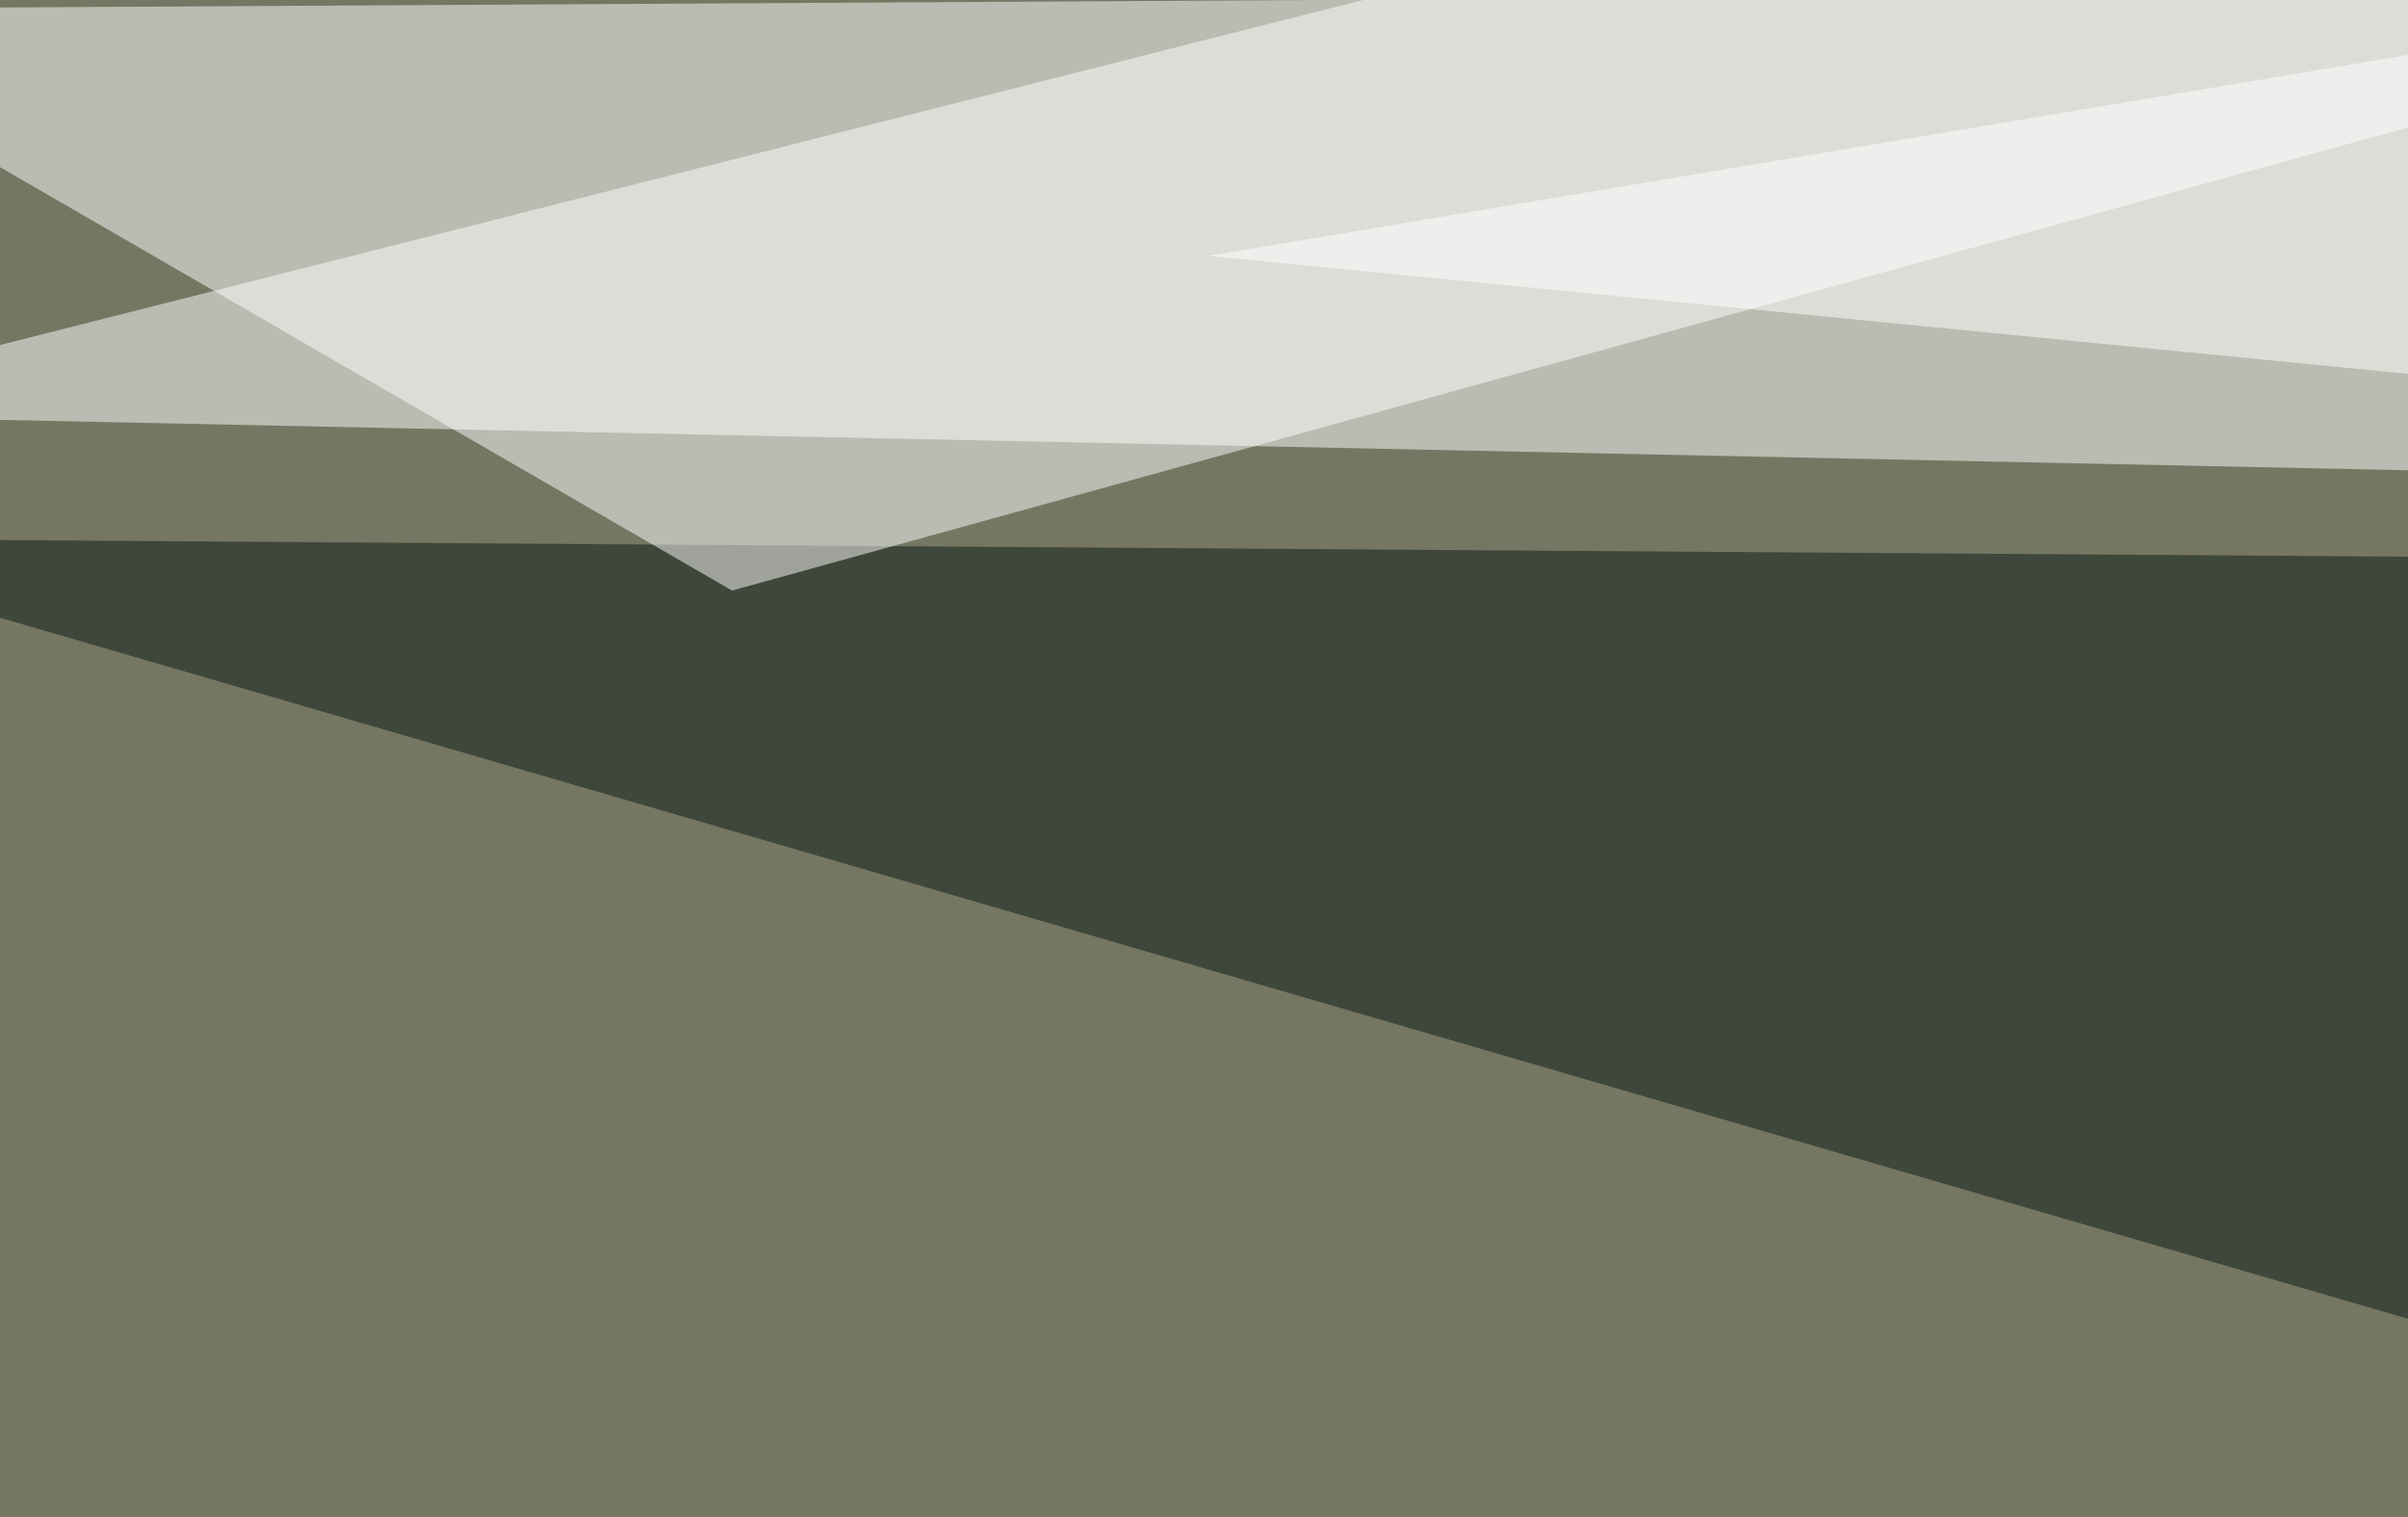 <svg xmlns="http://www.w3.org/2000/svg" width="400" height="252" ><filter id="a"><feGaussianBlur stdDeviation="55"/></filter><rect width="100%" height="100%" fill="#757763"/><g filter="url(#a)"><g fill-opacity=".5"><path fill="#fff" d="M405.8-45.4L795.4 86.4-45.4 68.8z"/><path fill="#0a1913" d="M719.2 312L-45.4 89.4l840.8 5.8z"/><path fill="#fff" d="M795.4 101L725.1-45.3 200.7 42.5z"/><path fill="#fff" d="M482-1.5l-527.4 3 167 96.6z"/></g></g></svg>